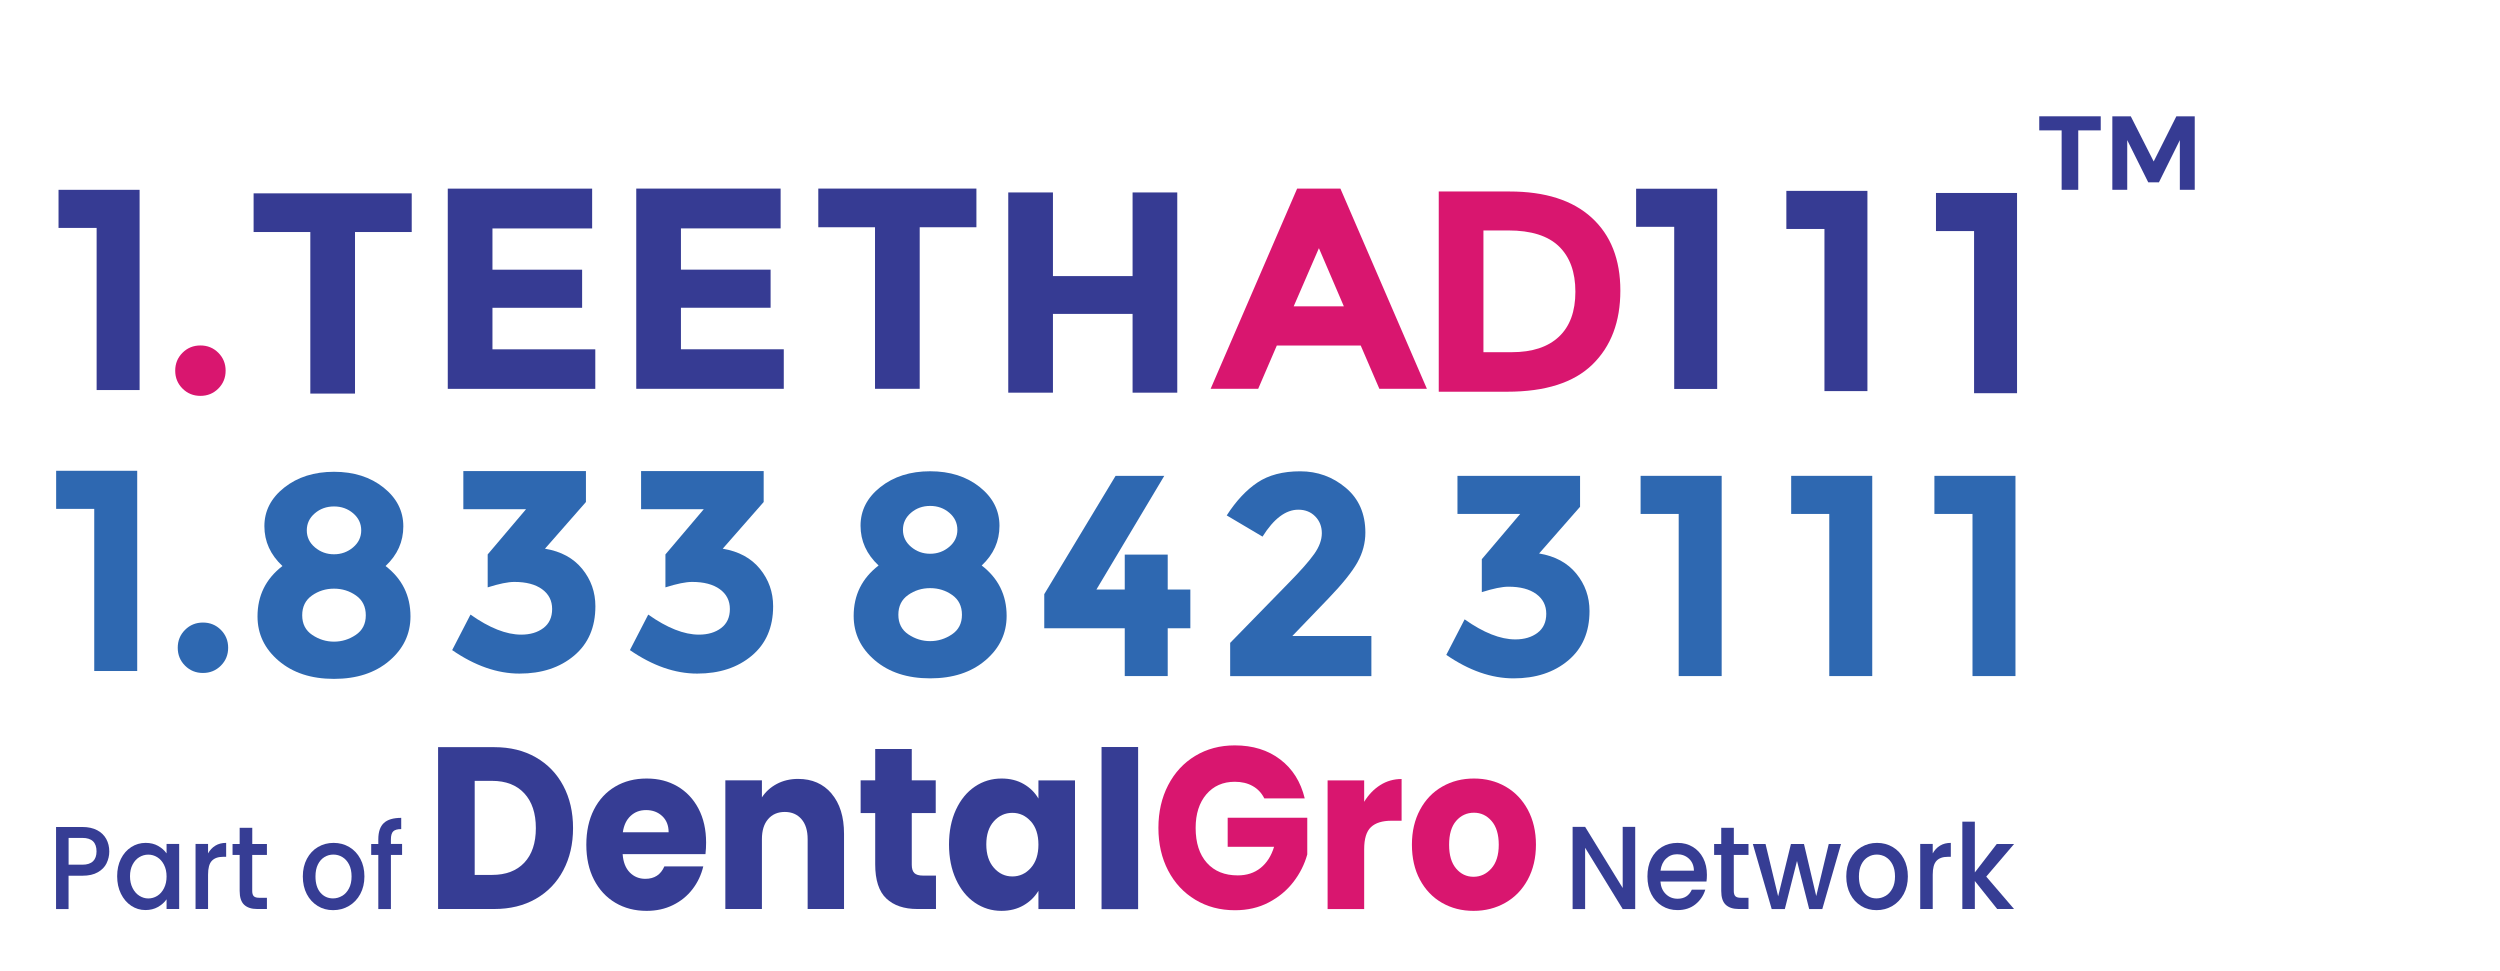 <?xml version="1.0" encoding="UTF-8"?><svg id="_3_line" xmlns="http://www.w3.org/2000/svg" viewBox="0 0 523.65 203.37"><g id="part_of"><path d="M112.23,158.63c2.48,1.42,4.4,3.4,5.76,5.96,1.36,2.56,2.04,5.51,2.04,8.86s-.68,6.26-2.04,8.84c-1.36,2.58-3.29,4.57-5.78,5.99-2.49,1.42-5.38,2.12-8.67,2.12h-11.78v-33.9h11.78c3.32,0,6.21.71,8.69,2.13ZM109.82,180.7c1.61-1.71,2.42-4.12,2.42-7.24s-.81-5.55-2.42-7.29c-1.61-1.74-3.87-2.61-6.76-2.61h-3.63v19.7h3.63c2.9,0,5.15-.85,6.76-2.56Z" style="fill:#363d94; stroke-width:0px;"/><path d="M147.76,178.91h-17.34c.12,1.67.62,2.95,1.5,3.84.88.89,1.96,1.33,3.25,1.33,1.91,0,3.24-.87,3.99-2.61h8.15c-.42,1.77-1.17,3.36-2.26,4.78-1.09,1.42-2.46,2.53-4.1,3.33-1.64.81-3.48,1.21-5.51,1.21-2.45,0-4.63-.56-6.54-1.69-1.91-1.13-3.4-2.74-4.48-4.83-1.08-2.09-1.61-4.54-1.61-7.34s.53-5.25,1.59-7.34c1.06-2.09,2.55-3.7,4.46-4.83,1.91-1.13,4.11-1.69,6.59-1.69s4.57.55,6.45,1.64c1.88,1.1,3.35,2.66,4.41,4.68s1.59,4.39,1.59,7.1c0,.77-.04,1.58-.13,2.41ZM140.05,174.32c0-1.42-.45-2.54-1.34-3.38-.9-.84-2.02-1.26-3.36-1.26s-2.37.4-3.25,1.21c-.88.81-1.43,1.95-1.64,3.43h9.59Z" style="fill:#363d94; stroke-width:0px;"/><path d="M174.17,166.23c1.75,2.05,2.62,4.85,2.62,8.43v15.74h-7.62v-14.63c0-1.8-.43-3.2-1.3-4.2-.87-1-2.03-1.5-3.49-1.5s-2.63.5-3.49,1.5c-.87,1-1.3,2.4-1.3,4.2v14.63h-7.66v-26.95h7.66v3.57c.78-1.19,1.82-2.13,3.14-2.83,1.31-.69,2.79-1.04,4.44-1.04,2.93,0,5.26,1.02,7.01,3.07Z" style="fill:#363d94; stroke-width:0px;"/><path d="M196.05,183.4v7h-3.9c-2.78,0-4.94-.73-6.5-2.2-1.55-1.46-2.33-3.85-2.33-7.17v-10.72h-3.05v-6.86h3.05v-6.57h7.66v6.57h5.02v6.86h-5.02v10.82c0,.81.18,1.38.54,1.74.36.35.96.53,1.79.53h2.73Z" style="fill:#363d94; stroke-width:0px;"/><path d="M200.24,169.59c.97-2.09,2.29-3.7,3.96-4.83,1.67-1.13,3.54-1.69,5.6-1.69,1.76,0,3.31.39,4.64,1.16,1.33.77,2.35,1.79,3.07,3.04v-3.81h7.66v26.95h-7.66v-3.82c-.75,1.26-1.78,2.27-3.11,3.04-1.33.77-2.88,1.16-4.64,1.16-2.03,0-3.88-.57-5.56-1.71-1.67-1.14-2.99-2.77-3.96-4.88-.97-2.11-1.46-4.55-1.46-7.32s.49-5.2,1.46-7.29ZM215.92,172.05c-1.06-1.19-2.35-1.79-3.87-1.79s-2.82.59-3.87,1.76c-1.06,1.18-1.59,2.79-1.59,4.85s.53,3.69,1.59,4.9c1.06,1.21,2.35,1.81,3.87,1.81s2.82-.6,3.87-1.79c1.06-1.19,1.59-2.82,1.59-4.88s-.53-3.69-1.59-4.88Z" style="fill:#363d94; stroke-width:0px;"/><path d="M238.39,156.47v33.96h-7.66v-33.96h7.66Z" style="fill:#363d94; stroke-width:0px;"/><path d="M264.82,167.22c-.57-1.13-1.38-1.99-2.44-2.58-1.06-.6-2.31-.89-3.74-.89-2.48,0-4.46.88-5.96,2.63-1.49,1.76-2.24,4.1-2.24,7.03,0,3.12.78,5.56,2.35,7.32,1.57,1.76,3.73,2.63,6.47,2.63,1.88,0,3.47-.51,4.77-1.55,1.3-1.03,2.25-2.51,2.84-4.44h-9.72v-6.08h16.67v7.68c-.57,2.06-1.53,3.98-2.89,5.75-1.36,1.77-3.08,3.2-5.17,4.3-2.09,1.1-4.45,1.64-7.08,1.64-3.11,0-5.88-.73-8.31-2.2-2.43-1.46-4.33-3.5-5.69-6.11-1.36-2.61-2.04-5.59-2.04-8.93s.68-6.33,2.04-8.96c1.36-2.62,3.25-4.67,5.67-6.13,2.42-1.46,5.18-2.2,8.29-2.2,3.76,0,6.94.98,9.52,2.95,2.58,1.96,4.29,4.68,5.13,8.16h-8.47Z" style="fill:#d9166f; stroke-width:0px;"/><path d="M289.1,164.45c1.34-.85,2.84-1.28,4.48-1.28v8.74h-2.11c-1.91,0-3.35.44-4.3,1.33-.96.89-1.43,2.44-1.43,4.66v12.51h-7.66v-26.95h7.66v4.49c.9-1.48,2.02-2.65,3.36-3.5Z" style="fill:#d9166f; stroke-width:0px;"/><path d="M302.03,189.1c-1.96-1.13-3.49-2.74-4.61-4.83-1.12-2.09-1.68-4.54-1.68-7.34s.57-5.21,1.7-7.32c1.13-2.11,2.69-3.73,4.66-4.85,1.97-1.13,4.18-1.69,6.63-1.69s4.66.56,6.63,1.69c1.97,1.13,3.52,2.75,4.66,4.85,1.13,2.11,1.7,4.55,1.7,7.32s-.58,5.21-1.72,7.32c-1.15,2.11-2.72,3.73-4.7,4.85-1.99,1.13-4.2,1.69-6.65,1.69s-4.65-.56-6.61-1.69ZM312.38,181.91c1.03-1.16,1.55-2.82,1.55-4.97s-.5-3.82-1.5-4.97c-1-1.16-2.23-1.74-3.7-1.74s-2.73.57-3.72,1.71c-.99,1.14-1.48,2.81-1.48,5s.49,3.82,1.46,4.97c.97,1.16,2.19,1.74,3.65,1.74s2.71-.58,3.74-1.74Z" style="fill:#d9166f; stroke-width:0px;"/><path d="M342.51,190.41h-2.62l-7.87-12.84v12.84h-2.62v-17.22h2.62l7.87,12.81v-12.81h2.62v17.22Z" style="fill:#363d94; stroke-width:0px;"/><path d="M357.45,184.64h-9.66c.08,1.09.45,1.96,1.12,2.62.67.66,1.5.99,2.48.99,1.41,0,2.4-.63,2.98-1.9h2.82c-.38,1.25-1.07,2.28-2.08,3.08-1,.8-2.25,1.2-3.73,1.2-1.21,0-2.29-.29-3.25-.88-.96-.59-1.71-1.41-2.25-2.47-.54-1.06-.81-2.3-.81-3.7s.26-2.63.79-3.7c.53-1.06,1.27-1.88,2.23-2.46.96-.58,2.05-.87,3.29-.87s2.26.28,3.19.84c.93.56,1.66,1.35,2.18,2.36.52,1.01.78,2.18.78,3.5,0,.51-.03.97-.09,1.39ZM354.81,182.37c-.02-1.04-.36-1.87-1.03-2.5-.67-.63-1.51-.94-2.5-.94-.9,0-1.68.31-2.32.93-.64.62-1.02,1.46-1.15,2.51h7Z" style="fill:#363d94; stroke-width:0px;"/><path d="M363.16,179.08v7.54c0,.51.11.88.33,1.1.22.22.6.33,1.14.33h1.61v2.35h-2.06c-1.18,0-2.08-.3-2.71-.89-.63-.59-.94-1.56-.94-2.89v-7.54h-1.49v-2.3h1.49v-3.39h2.64v3.39h3.07v2.3h-3.07Z" style="fill:#363d94; stroke-width:0px;"/><path d="M385.62,176.78l-3.92,13.63h-2.75l-2.55-10.07-2.55,10.07h-2.75l-3.95-13.63h2.66l2.64,10.96,2.68-10.96h2.73l2.57,10.91,2.62-10.91h2.57Z" style="fill:#363d94; stroke-width:0px;"/><path d="M389.82,189.75c-.96-.59-1.72-1.41-2.27-2.47-.55-1.06-.83-2.3-.83-3.7s.28-2.61.85-3.69c.57-1.07,1.34-1.9,2.32-2.47.98-.58,2.07-.87,3.28-.87s2.3.29,3.28.87c.98.58,1.75,1.4,2.32,2.47.57,1.07.85,2.3.85,3.69s-.29,2.61-.87,3.69c-.58,1.07-1.37,1.9-2.37,2.49-1,.59-2.11.88-3.32.88s-2.27-.29-3.24-.88ZM394.95,187.66c.59-.35,1.07-.87,1.43-1.56.37-.69.55-1.53.55-2.52s-.18-1.83-.53-2.51c-.35-.68-.82-1.2-1.4-1.55-.58-.35-1.21-.52-1.88-.52s-1.3.17-1.87.52-1.03.86-1.37,1.55c-.34.68-.51,1.52-.51,2.51,0,1.47.35,2.6,1.04,3.4.7.8,1.57,1.2,2.63,1.2.67,0,1.3-.17,1.89-.52Z" style="fill:#363d94; stroke-width:0px;"/><path d="M406.36,177.13c.63-.39,1.39-.58,2.26-.58v2.92h-.67c-1.02,0-1.8.28-2.33.84-.53.56-.79,1.53-.79,2.92v7.17h-2.62v-13.63h2.62v1.98c.38-.69.89-1.23,1.53-1.62Z" style="fill:#363d94; stroke-width:0px;"/><path d="M416.03,183.6l5.83,6.8h-3.53l-4.68-5.86v5.86h-2.62v-18.3h2.62v10.64l4.59-5.96h3.63l-5.83,6.83Z" style="fill:#363d94; stroke-width:0px;"/><path d="M22.33,180.81c-.38.78-.99,1.41-1.84,1.89-.84.49-1.92.73-3.24.73h-2.89v6.98h-2.62v-17.19h5.51c1.22,0,2.26.23,3.11.68.85.45,1.48,1.07,1.9,1.84.42.78.63,1.64.63,2.6,0,.87-.19,1.7-.57,2.47ZM19.49,180.4c.49-.49.73-1.18.73-2.07,0-1.88-.99-2.82-2.96-2.82h-2.89v5.61h2.89c.99,0,1.74-.24,2.23-.73Z" style="fill:#363d94; stroke-width:0px;"/><path d="M25.33,179.89c.53-1.06,1.25-1.88,2.16-2.46.91-.59,1.92-.88,3.02-.88.99,0,1.86.21,2.6.63.74.42,1.33.94,1.78,1.57v-1.98h2.64v13.63h-2.64v-2.03c-.44.64-1.05,1.18-1.81,1.61s-1.64.64-2.62.64c-1.09,0-2.08-.3-2.98-.9-.9-.6-1.62-1.44-2.15-2.52-.53-1.08-.79-2.3-.79-3.67s.26-2.58.79-3.64ZM34.35,181.13c-.36-.69-.83-1.22-1.41-1.58-.58-.36-1.21-.54-1.88-.54s-1.3.18-1.88.53c-.58.35-1.05.87-1.41,1.56-.36.68-.54,1.5-.54,2.44s.18,1.76.54,2.47c.36.71.83,1.25,1.42,1.62.59.37,1.21.56,1.87.56s1.3-.18,1.88-.54c.58-.36,1.05-.89,1.41-1.6s.54-1.52.54-2.46-.18-1.76-.54-2.45Z" style="fill:#363d94; stroke-width:0px;"/><path d="M45.11,177.13c.63-.39,1.39-.58,2.26-.58v2.92h-.67c-1.02,0-1.8.28-2.33.84-.53.56-.79,1.53-.79,2.92v7.17h-2.62v-13.63h2.62v1.98c.38-.69.89-1.23,1.53-1.62Z" style="fill:#363d94; stroke-width:0px;"/><path d="M52.83,179.08v7.54c0,.51.11.88.33,1.1.22.22.6.33,1.14.33h1.61v2.35h-2.06c-1.18,0-2.08-.3-2.71-.89s-.94-1.56-.94-2.89v-7.54h-1.49v-2.3h1.49v-3.39h2.64v3.39h3.07v2.3h-3.07Z" style="fill:#363d94; stroke-width:0px;"/><path d="M66.53,189.75c-.96-.59-1.72-1.41-2.27-2.47-.55-1.06-.83-2.3-.83-3.7s.28-2.61.85-3.69c.57-1.07,1.34-1.9,2.32-2.47.98-.58,2.07-.87,3.28-.87s2.3.29,3.28.87c.98.58,1.75,1.4,2.32,2.47.57,1.07.85,2.3.85,3.69s-.29,2.61-.87,3.69c-.58,1.07-1.37,1.9-2.37,2.49-1,.59-2.11.88-3.32.88s-2.27-.29-3.24-.88ZM71.66,187.66c.59-.35,1.07-.87,1.43-1.56.37-.69.55-1.53.55-2.52s-.18-1.83-.53-2.51c-.35-.68-.82-1.2-1.4-1.55-.58-.35-1.21-.52-1.88-.52s-1.3.17-1.87.52-1.03.86-1.37,1.55c-.34.68-.51,1.52-.51,2.51,0,1.47.35,2.6,1.04,3.4s1.57,1.2,2.63,1.2c.67,0,1.3-.17,1.89-.52Z" style="fill:#363d94; stroke-width:0px;"/><path d="M84.22,179.08h-2.34v11.33h-2.64v-11.33h-1.49v-2.3h1.49v-.96c0-1.57.39-2.71,1.16-3.43.77-.72,1.98-1.08,3.64-1.08v2.35c-.8,0-1.35.16-1.68.48-.32.32-.48.88-.48,1.67v.96h2.34v2.3Z" style="fill:#363d94; stroke-width:0px;"/></g><g id="Number"><path d="M11.76,98.61h16.98v41.94h-9v-33.96h-7.98v-7.98Z" style="fill:#2e68b1; stroke-width:0px;"/><path d="M38.76,139.43c-1.02-1.02-1.53-2.27-1.53-3.75s.51-2.73,1.53-3.75c1.02-1.02,2.27-1.53,3.75-1.53s2.73.51,3.75,1.53,1.53,2.27,1.53,3.75-.51,2.73-1.53,3.75c-1.02,1.02-2.27,1.53-3.75,1.53s-2.73-.51-3.75-1.53Z" style="fill:#2e68b1; stroke-width:0px;"/><path d="M59.55,102.12c2.78-2.2,6.25-3.3,10.41-3.3s7.62,1.1,10.38,3.3c2.76,2.2,4.14,4.91,4.14,8.13s-1.24,5.99-3.72,8.31c3.48,2.68,5.22,6.2,5.22,10.56,0,3.68-1.48,6.78-4.44,9.3-2.96,2.52-6.82,3.78-11.58,3.78s-8.62-1.26-11.58-3.78c-2.96-2.52-4.44-5.62-4.44-9.3,0-4.36,1.74-7.88,5.22-10.56-2.52-2.36-3.78-5.14-3.78-8.34s1.39-5.9,4.17-8.1ZM65.4,132.99c1.4.94,2.92,1.41,4.56,1.41s3.16-.47,4.56-1.41c1.4-.94,2.1-2.31,2.1-4.11s-.68-3.18-2.04-4.14c-1.36-.96-2.9-1.44-4.62-1.44s-3.26.48-4.62,1.44c-1.36.96-2.04,2.34-2.04,4.14s.7,3.17,2.1,4.11ZM65.97,114.66c1.14.96,2.47,1.44,3.99,1.44s2.85-.48,3.99-1.44c1.14-.96,1.71-2.15,1.71-3.57s-.56-2.61-1.68-3.57-2.46-1.44-4.02-1.44-2.9.48-4.02,1.44c-1.12.96-1.68,2.15-1.68,3.57s.57,2.61,1.71,3.57Z" style="fill:#2e68b1; stroke-width:0px;"/><path d="M97.05,106.65v-7.98h25.68v6.48l-8.58,9.78c3.36.56,5.96,1.97,7.8,4.23,1.84,2.26,2.76,4.87,2.76,7.83,0,4.4-1.49,7.85-4.47,10.35-2.98,2.5-6.79,3.75-11.43,3.75s-9.34-1.64-14.1-4.92l3.84-7.44c3.96,2.8,7.5,4.2,10.62,4.2,1.88,0,3.43-.46,4.65-1.38,1.22-.92,1.83-2.25,1.83-3.99s-.7-3.12-2.1-4.14c-1.4-1.02-3.34-1.53-5.82-1.53-1.32,0-3.18.38-5.58,1.14v-6.9l8.04-9.48h-13.14Z" style="fill:#2e68b1; stroke-width:0px;"/><path d="M134.28,106.65v-7.98h25.68v6.48l-8.58,9.78c3.36.56,5.96,1.97,7.8,4.23,1.84,2.26,2.76,4.87,2.76,7.83,0,4.4-1.49,7.85-4.47,10.35-2.98,2.5-6.79,3.75-11.43,3.75s-9.34-1.64-14.1-4.92l3.84-7.44c3.96,2.8,7.5,4.2,10.62,4.2,1.88,0,3.43-.46,4.65-1.38,1.22-.92,1.83-2.25,1.83-3.99s-.7-3.12-2.1-4.14c-1.4-1.02-3.34-1.53-5.82-1.53-1.32,0-3.18.38-5.58,1.14v-6.9l8.04-9.48h-13.14Z" style="fill:#2e68b1; stroke-width:0px;"/><path d="M184.42,102.01c2.78-2.2,6.25-3.3,10.41-3.3s7.62,1.1,10.38,3.3c2.76,2.2,4.14,4.91,4.14,8.13s-1.24,5.99-3.72,8.31c3.48,2.68,5.22,6.2,5.22,10.56,0,3.68-1.48,6.78-4.44,9.3-2.96,2.52-6.82,3.78-11.58,3.78s-8.62-1.26-11.58-3.78c-2.96-2.52-4.44-5.62-4.44-9.3,0-4.36,1.74-7.88,5.22-10.56-2.52-2.36-3.78-5.14-3.78-8.34s1.39-5.9,4.17-8.1ZM190.27,132.88c1.4.94,2.92,1.41,4.56,1.41s3.16-.47,4.56-1.41c1.4-.94,2.1-2.31,2.1-4.11s-.68-3.18-2.04-4.14c-1.36-.96-2.9-1.44-4.62-1.44s-3.26.48-4.62,1.44c-1.36.96-2.04,2.34-2.04,4.14s.7,3.17,2.1,4.11ZM190.84,114.55c1.14.96,2.47,1.44,3.99,1.44s2.85-.48,3.99-1.44c1.14-.96,1.71-2.15,1.71-3.57s-.56-2.61-1.68-3.57c-1.12-.96-2.46-1.44-4.02-1.44s-2.9.48-4.02,1.44c-1.12.96-1.68,2.15-1.68,3.57s.57,2.61,1.71,3.57Z" style="fill:#2e68b1; stroke-width:0px;"/><path d="M235.59,123.49v-7.32h9v7.32h4.74v8.1h-4.74v10.02h-9v-10.02h-16.86v-7.14l14.94-24.78h10.2l-14.22,23.82h5.94Z" style="fill:#2e68b1; stroke-width:0px;"/><path d="M275.28,116.03c1.06-1.5,1.59-2.95,1.59-4.35s-.46-2.57-1.38-3.51c-.92-.94-2.1-1.41-3.54-1.41-2.64,0-5.14,1.88-7.5,5.64l-7.5-4.44c1.96-3.04,4.11-5.34,6.45-6.9,2.34-1.56,5.32-2.34,8.94-2.34s6.8,1.15,9.54,3.45c2.74,2.3,4.11,5.43,4.11,9.39,0,2.16-.55,4.23-1.65,6.21-1.1,1.98-3.13,4.51-6.09,7.59l-7.56,7.86h16.56v8.4h-29.58v-6.96l12.3-12.6c2.48-2.52,4.25-4.53,5.31-6.03Z" style="fill:#2e68b1; stroke-width:0px;"/><path d="M305.28,107.65v-7.98h25.68v6.48l-8.58,9.78c3.36.56,5.96,1.97,7.8,4.23,1.84,2.26,2.76,4.87,2.76,7.83,0,4.4-1.49,7.85-4.47,10.35-2.98,2.5-6.79,3.75-11.43,3.75s-9.34-1.64-14.1-4.92l3.84-7.44c3.96,2.8,7.5,4.2,10.62,4.2,1.88,0,3.43-.46,4.65-1.38,1.22-.92,1.83-2.25,1.83-3.99s-.7-3.12-2.1-4.14c-1.4-1.02-3.34-1.53-5.82-1.53-1.32,0-3.18.38-5.58,1.14v-6.9l8.04-9.48h-13.14Z" style="fill:#2e68b1; stroke-width:0px;"/><path d="M343.64,99.67h16.98v41.94h-9v-33.96h-7.98v-7.98Z" style="fill:#2e68b1; stroke-width:0px;"/><path d="M375.18,99.67h16.98v41.94h-9v-33.96h-7.98v-7.98Z" style="fill:#2e68b1; stroke-width:0px;"/><path d="M405.18,99.67h16.98v41.94h-9v-33.96h-7.98v-7.98Z" style="fill:#2e68b1; stroke-width:0px;"/></g><g id="Name"><path d="M12.26,39.76h16.98v41.94h-9v-33.96h-7.98v-7.98Z" style="fill:#363b93; stroke-width:0px;"/><path d="M38.23,81.39c-1.02-1.02-1.53-2.27-1.53-3.75s.51-2.73,1.53-3.75c1.02-1.02,2.27-1.53,3.75-1.53s2.73.51,3.75,1.53c1.02,1.02,1.53,2.27,1.53,3.75s-.51,2.73-1.53,3.75c-1.02,1.02-2.27,1.53-3.75,1.53s-2.73-.51-3.75-1.53Z" style="fill:#d9166f; stroke-width:0px;"/><path d="M74.36,48.6v33.84h-9.36v-33.84h-11.88v-8.1h33.12v8.1h-11.88Z" style="fill:#363b93; stroke-width:0px;"/><path d="M124.03,39.51v8.34h-20.88v8.64h18.78v7.98h-18.78v8.7h21.54v8.28h-30.9v-41.94h30.24Z" style="fill:#363b93; stroke-width:0px;"/><path d="M163.51,39.5v8.34h-20.88v8.64h18.78v7.98h-18.78v8.7h21.54v8.28h-30.9v-41.94h30.24Z" style="fill:#363b93; stroke-width:0px;"/><path d="M192.64,47.6v33.84h-9.36v-33.84h-11.88v-8.1h33.12v8.1h-11.88Z" style="fill:#363b93; stroke-width:0px;"/><path d="M333.4,45.6c4,3.66,6,8.75,6,15.27s-1.95,11.68-5.85,15.48c-3.9,3.8-9.85,5.7-17.85,5.7h-14.34v-41.94h14.82c7.48,0,13.22,1.83,17.22,5.49ZM326.53,70.53c2.3-2.16,3.45-5.3,3.45-9.42s-1.15-7.29-3.45-9.51c-2.3-2.22-5.83-3.33-10.59-3.33h-5.22v25.5h5.94c4.28,0,7.57-1.08,9.87-3.24Z" style="fill:#d9166f; stroke-width:0px;"/><path d="M342.7,39.53h16.98v41.94h-9v-33.96h-7.98v-7.98Z" style="fill:#363b93; stroke-width:0px;"/><path d="M288.92,81.44l-3.9-9.06h-17.58l-3.9,9.06h-9.96l18.12-41.94h9.06l18.12,41.94h-9.96ZM276.26,51.98l-5.28,12.18h10.5l-5.22-12.18Z" style="fill:#d9166f; stroke-width:0px;"/><path d="M405.51,40.42h16.98v41.94h-9v-33.96h-7.98v-7.98Z" style="fill:#363b93; stroke-width:0px;"/><path d="M237.23,40.31h9.36v41.94h-9.36v-16.5h-16.68v16.5h-9.36v-41.94h9.36v17.52h16.68v-17.52Z" style="fill:#363b93; stroke-width:0px;"/><path d="M374.17,39.98h16.98v41.94h-9v-33.96h-7.98v-7.98Z" style="fill:#363b93; stroke-width:0px;"/></g><g id="TM"><path d="M427.15,24.36h12.87v2.95h-4.71v12.45h-3.48v-12.45h-4.69v-2.95Z" style="fill:#363b93; stroke-width:0px;"/><path d="M442.44,24.36h3.87l4.8,9.46,4.75-9.46h3.85v15.4h-3.12v-10.41l-4.38,8.84h-2.24l-4.4-8.84v10.41h-3.12v-15.4Z" style="fill:#363b93; stroke-width:0px;"/></g></svg>